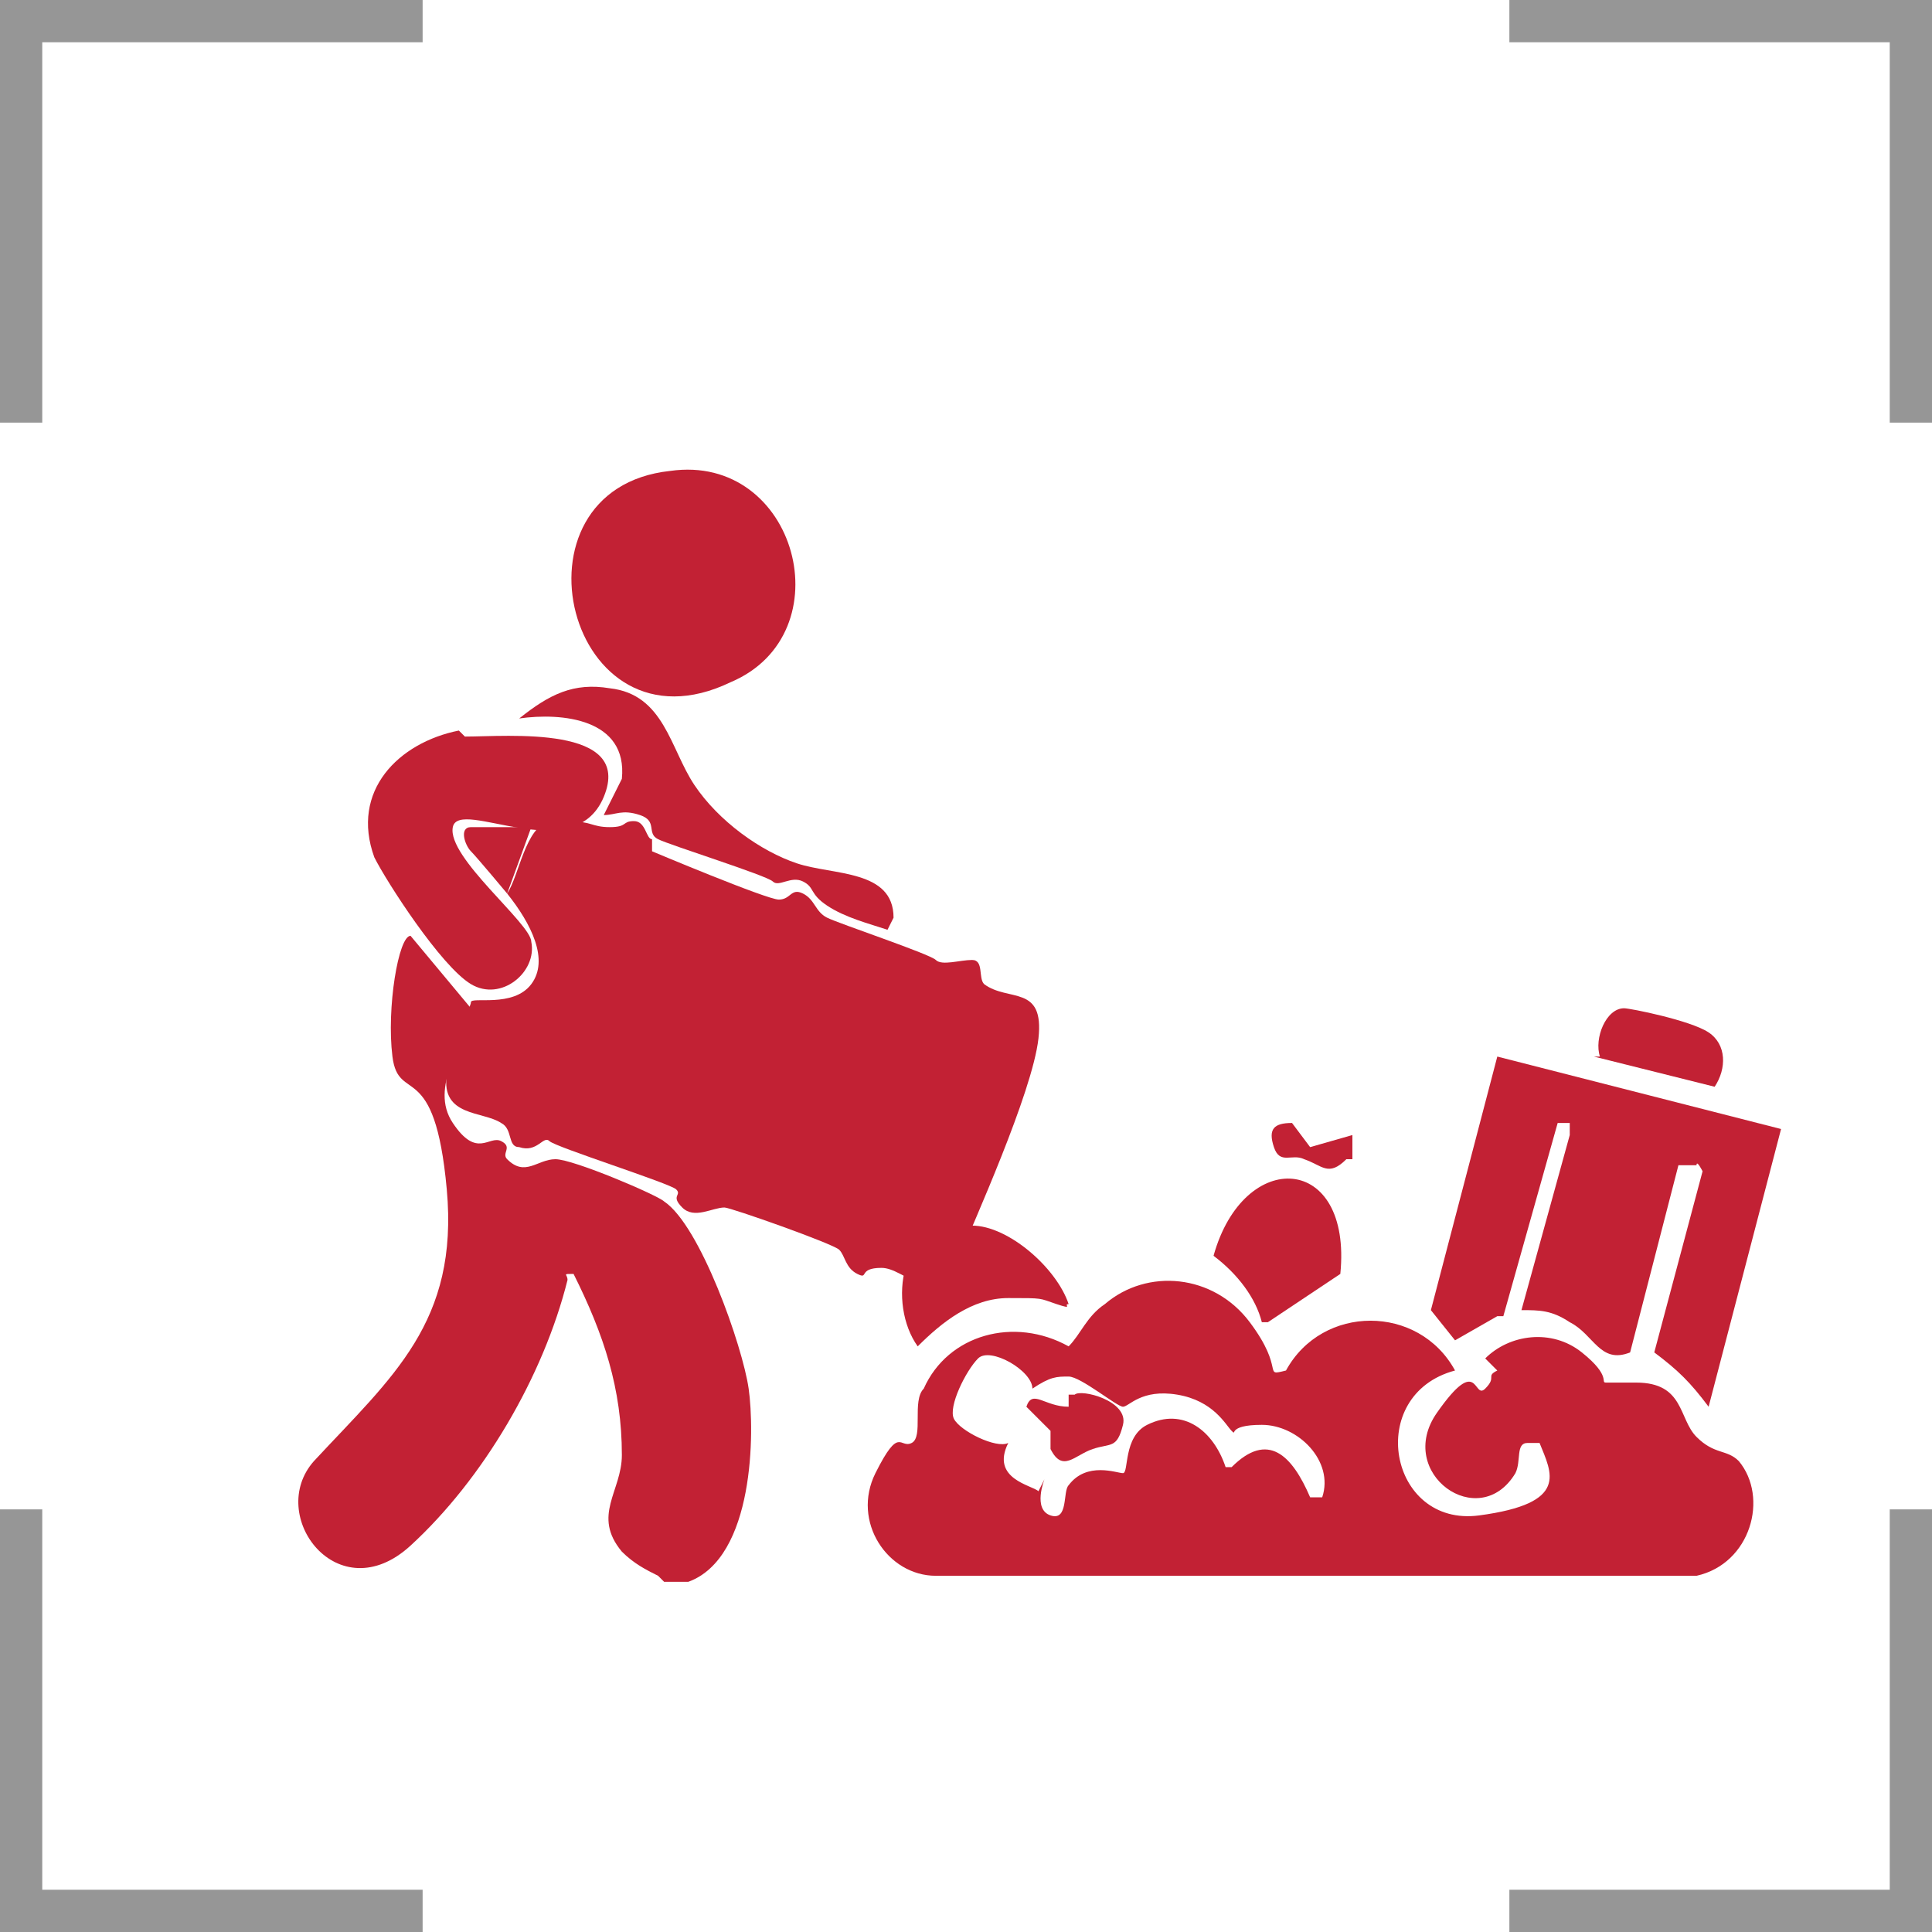 <?xml version="1.0" encoding="UTF-8"?>
<svg id="Layer_1" xmlns="http://www.w3.org/2000/svg" version="1.1" viewBox="0 0 32 32">
  <!-- Generator: Adobe Illustrator 29.1.0, SVG Export Plug-In . SVG Version: 2.1.0 Build 142)  -->
  <defs>
    <style>
      .st0 {
        fill: #969696;
      }

      .st1 {
        fill: #c22134;
      }
    </style>
  </defs>
  <g>
    <polygon class="st0" points="32 32 25 32 25 31.3 31.3 31.3 31.3 25 32 25 32 32"/>
    <g>
      <polygon class="st0" points="7 32 0 32 0 25 .7 25 .7 31.3 7 31.3 7 32"/>
      <polygon class="st0" points="32 7 31.3 7 31.3 .7 25 .7 25 0 32 0 32 7"/>
      <polygon class="st0" points=".7 7 0 7 0 0 7 0 7 .7 .7 .7 .7 7"/>
    </g>
  </g>
  <g id="PTOEio">
    <g>
      <path class="st1" d="M24.6,22.5c.4-.4,1.1-.5,1.6-.1s.3.5.4.5.3,0,.5,0c.8,0,.7.6,1,.9s.5.2.7.4c.5.6.2,1.7-.7,1.9h-12.6c-.8,0-1.4-.9-1-1.7s.4-.4.6-.5,0-.7.2-.9c.4-.9,1.5-1.2,2.4-.7.2-.2.3-.5.6-.7.7-.6,1.8-.5,2.4.3s.2.9.6.8c.6-1.1,2.2-1.1,2.8,0-1.5.4-1.1,2.6.4,2.4s1.2-.7,1-1.2h-.2c-.2,0-.1.3-.2.5-.6,1-2,0-1.3-1s.6-.2.8-.4,0-.2.2-.3ZM17.3,24.5s-.2.5.1.6.2-.4.3-.5c.3-.4.8-.2.9-.2s0-.6.4-.8c.6-.3,1.1.1,1.3.7h.1c.6-.6,1-.2,1.3.5h.2c.2-.6-.4-1.2-1-1.2s-.4.2-.5.1-.3-.5-.9-.6-.8.2-.9.2-.7-.5-.9-.5-.3,0-.6.2c0-.3-.7-.7-.9-.5s-.5.8-.4,1,.7.5.9.4c-.3.6.4.7.5.8Z"/>
      <path class="st1" d="M24.9,21.8l.9-3.2h.2s0,.2,0,.2l-.8,2.9c.3,0,.5,0,.8.2.4.2.5.7,1,.5l.8-3.1h.3c0-.1.1.1.1.1l-.8,3c.4.3.6.5.9.9l1.2-4.6-4.7-1.2-1.1,4.2.4.5.7-.4Z"/>
      <path class="st1" d="M21,21.9l1.2-.8c.2-2-1.6-2.1-2.1-.3h0c.4.3.7.7.8,1.1Z"/>
      <path class="st1" d="M16,20.2c-1.1,0-1.3,1.4-.8,2.1.4-.4.9-.8,1.5-.8s.5,0,.8.1.1,0,.2,0c-.2-.6-1-1.3-1.6-1.3Z"/>
      <path class="st1" d="M26.4,17.5l2,.5c.2-.3.2-.7-.1-.9s-1.3-.4-1.4-.4c-.3,0-.5.5-.4.8Z"/>
      <path class="st1" d="M22.4,19.2v-.4s-.7.2-.7.2l-.3-.4c-.3,0-.4.1-.3.4s.3.1.5.2c.3.1.4.3.7,0Z"/>
      <path class="st1" d="M17.7,23.1v.2c-.4,0-.6-.3-.7,0l.4.4v.3c.2.4.4.1.7,0s.4,0,.5-.4-.7-.6-.8-.5Z"/>
    </g>
  </g>
  <g id="j6WXOV.tif">
    <g>
      <path class="st1" d="M10.9,26.1c-.2-.1-.4-.2-.6-.4-.5-.6,0-1,0-1.6,0-1.1-.3-2-.8-3-.2,0-.1,0-.1.1-.4,1.6-1.4,3.3-2.6,4.4s-2.4-.5-1.6-1.4c1.3-1.4,2.4-2.3,2.2-4.5s-.8-1.4-.9-2.2.1-2,.3-2l1,1.2c-.1.6-.7,1.3-.3,1.9s.6.2.8.3,0,.2.1.3c.3.3.5,0,.8,0s1.7.6,1.8.7c.6.4,1.3,2.4,1.4,3.1s.1,2.8-1,3.2h-.4Z"/>
      <path class="st1" d="M10.8,14.1c0,0,1.9.8,2.1.8s.2-.2.4-.1.2.3.4.4,1.7.6,1.8.7.4,0,.6,0,.1.3.2.4c.4.3,1,0,.9.9s-1.1,3.1-1.3,3.6c-.5.9-.9.2-1.3.2s-.2.2-.4.1-.2-.3-.3-.4-1.8-.7-1.9-.7c-.2,0-.5.2-.7,0s0-.2-.1-.3-2-.7-2.1-.8-.2.2-.5.1c-.2,0-.1-.3-.3-.4-.3-.2-1-.1-.9-.8s.4-1.1.4-1.2.7.1,1-.3,0-1-.4-1.5c.2-.3.3-1.1.7-1.2s.2,0,.3,0c.4,0,.4.1.7.1s.2-.1.4-.1.2.3.3.3Z"/>
      <path class="st1" d="M11.1,7.8c2.1-.3,2.9,2.7,1,3.5-2.7,1.3-3.8-3.2-1-3.5Z"/>
      <path class="st1" d="M7.7,12.2c.7,0,2.8-.2,2.3,1s-2.4,0-2.5.5,1.3,1.6,1.3,1.9c.1.5-.5,1-1,.7s-1.4-1.7-1.6-2.1c-.4-1.1.4-1.9,1.4-2.1Z"/>
      <path class="st1" d="M14.7,15.4c-.3-.1-.7-.2-1-.4s-.2-.3-.4-.4-.4.1-.5,0-1.7-.6-1.9-.7,0-.3-.3-.4-.4,0-.6,0l.3-.6c.1-1-1-1.1-1.7-1h0c.5-.4.9-.6,1.5-.5.9.1,1,1,1.4,1.6s1.1,1.1,1.7,1.3,1.6.1,1.6.9Z"/>
      <path class="st1" d="M8.8,13.7l-.4,1.1c0,0-.5-.6-.6-.7s-.2-.4,0-.4h1Z"/>
    </g>
  </g>
</svg>